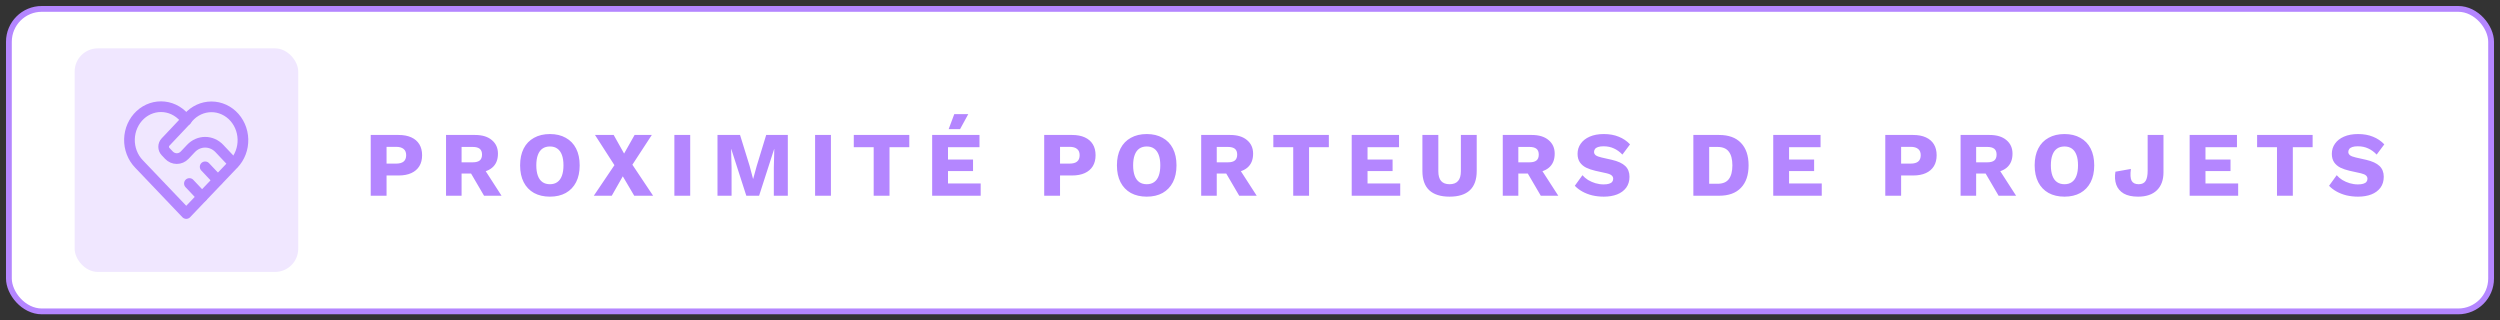 <svg width="281" height="36" viewBox="0 0 281 36" fill="none" xmlns="http://www.w3.org/2000/svg">
<rect x="0" y="0" width="281" height="36" fill="#333333" stroke="none"/>
<rect x="1" y="1" width="279" height="34" rx="3.696" fill="url(#paint0_linear_2191_29627)"/>
<rect x="1" y="1" width="279" height="34" rx="3.696" stroke="#B486FF" stroke-width="0.652" stroke-linecap="round"/>
<rect x="8.391" y="5.435" width="25.13" height="25.13" rx="2.607" fill="#F0E7FF"/>
<path d="M26.247 18.429L20.935 24L15.623 18.429C15.272 18.068 14.996 17.634 14.812 17.154C14.628 16.675 14.539 16.16 14.552 15.643C14.565 15.125 14.679 14.616 14.887 14.148C15.095 13.679 15.392 13.261 15.759 12.92C16.127 12.579 16.558 12.322 17.024 12.166C17.49 12.01 17.982 11.958 18.468 12.013C18.954 12.068 19.424 12.228 19.849 12.485C20.274 12.742 20.643 13.089 20.935 13.505C21.228 13.092 21.598 12.748 22.022 12.494C22.447 12.24 22.916 12.081 23.401 12.028C23.886 11.975 24.375 12.028 24.84 12.185C25.304 12.341 25.733 12.598 26.1 12.938C26.466 13.278 26.763 13.694 26.97 14.161C27.178 14.628 27.292 15.136 27.306 15.652C27.32 16.167 27.233 16.681 27.051 17.159C26.869 17.638 26.595 18.072 26.247 18.433" stroke="#B486FF" stroke-width="1.2" stroke-linecap="round" stroke-linejoin="round"/>
<path d="M20.934 13.5L18.602 15.97C18.469 16.11 18.395 16.301 18.395 16.5C18.395 16.699 18.469 16.89 18.602 17.03L18.986 17.438C19.475 17.955 20.269 17.955 20.757 17.438L21.466 16.688C21.888 16.24 22.462 15.989 23.059 15.989C23.657 15.989 24.23 16.24 24.653 16.688L26.247 18.375" stroke="#B486FF" stroke-width="1.2" stroke-linecap="round" stroke-linejoin="round"/>
<path d="M21.289 20.625L22.706 22.125" stroke="#B486FF" stroke-width="1.2" stroke-linecap="round" stroke-linejoin="round"/>
<path d="M23.059 18.75L24.475 20.25" stroke="#B486FF" stroke-width="1.2" stroke-linecap="round" stroke-linejoin="round"/>
<path d="M44.805 15.17C45.364 15.17 45.84 15.26 46.233 15.44C46.626 15.619 46.926 15.877 47.133 16.216C47.34 16.554 47.444 16.964 47.444 17.447C47.444 17.93 47.34 18.34 47.133 18.678C46.926 19.016 46.626 19.275 46.233 19.454C45.84 19.634 45.364 19.724 44.805 19.724H43.449V22H41.669V15.17H44.805ZM44.526 18.389C44.898 18.389 45.177 18.313 45.364 18.161C45.557 18.002 45.653 17.764 45.653 17.447C45.653 17.13 45.557 16.895 45.364 16.743C45.177 16.585 44.898 16.505 44.526 16.505H43.449V18.389H44.526ZM53.393 15.17C54.207 15.17 54.839 15.364 55.287 15.75C55.742 16.129 55.97 16.636 55.97 17.271C55.97 17.968 55.746 18.499 55.297 18.865C54.849 19.23 54.218 19.413 53.404 19.413L53.238 19.506H51.882V22H50.134V15.17H53.393ZM53.145 18.244C53.49 18.244 53.748 18.175 53.921 18.037C54.093 17.899 54.18 17.678 54.18 17.375C54.18 17.078 54.093 16.861 53.921 16.723C53.748 16.585 53.49 16.516 53.145 16.516H51.882V18.244H53.145ZM54.19 18.616L56.373 22H54.407L52.658 19.009L54.19 18.616ZM61.812 15.067C62.502 15.067 63.096 15.208 63.592 15.491C64.096 15.767 64.482 16.167 64.751 16.692C65.02 17.216 65.155 17.847 65.155 18.585C65.155 19.323 65.02 19.955 64.751 20.479C64.482 21.003 64.096 21.407 63.592 21.69C63.096 21.965 62.502 22.104 61.812 22.104C61.123 22.104 60.526 21.965 60.022 21.69C59.519 21.407 59.132 21.003 58.863 20.479C58.594 19.955 58.46 19.323 58.46 18.585C58.46 17.847 58.594 17.216 58.863 16.692C59.132 16.167 59.519 15.767 60.022 15.491C60.526 15.208 61.123 15.067 61.812 15.067ZM61.812 16.464C61.481 16.464 61.202 16.543 60.974 16.702C60.747 16.861 60.574 17.099 60.457 17.416C60.34 17.726 60.281 18.116 60.281 18.585C60.281 19.047 60.34 19.437 60.457 19.755C60.574 20.072 60.747 20.31 60.974 20.468C61.202 20.627 61.481 20.706 61.812 20.706C62.144 20.706 62.419 20.627 62.64 20.468C62.868 20.31 63.04 20.072 63.158 19.755C63.275 19.437 63.334 19.047 63.334 18.585C63.334 18.116 63.275 17.726 63.158 17.416C63.04 17.099 62.868 16.861 62.64 16.702C62.419 16.543 62.144 16.464 61.812 16.464ZM73.408 22H71.287L70.003 19.817L68.762 22H66.744L69.062 18.564L66.878 15.17H68.979L70.148 17.261L71.328 15.17H73.263L71.08 18.513L73.408 22ZM77.579 15.17V22H75.799V15.17H77.579ZM88.551 15.17V22H86.978V18.865L87.03 16.764H87.01L85.323 22H83.885L82.198 16.764H82.177L82.229 18.865V22H80.646V15.17H83.181L84.257 18.647L84.64 20.096H84.66L85.054 18.658L86.12 15.17H88.551ZM93.396 15.17V22H91.616V15.17H93.396ZM102.205 15.17V16.547H99.981V22H98.201V16.547H95.966V15.17H102.205ZM104.775 22V15.17H110.094V16.547H106.555V17.933H109.369V19.227H106.555V20.624H110.228V22H104.775ZM107.259 12.832H108.831L107.91 14.518H106.627L107.259 12.832ZM120.504 15.17C121.062 15.17 121.538 15.26 121.932 15.44C122.325 15.619 122.625 15.877 122.832 16.216C123.039 16.554 123.142 16.964 123.142 17.447C123.142 17.93 123.039 18.34 122.832 18.678C122.625 19.016 122.325 19.275 121.932 19.454C121.538 19.634 121.062 19.724 120.504 19.724H119.148V22H117.368V15.17H120.504ZM120.224 18.389C120.597 18.389 120.876 18.313 121.062 18.161C121.256 18.002 121.352 17.764 121.352 17.447C121.352 17.13 121.256 16.895 121.062 16.743C120.876 16.585 120.597 16.505 120.224 16.505H119.148V18.389H120.224ZM128.895 15.067C129.585 15.067 130.179 15.208 130.675 15.491C131.179 15.767 131.565 16.167 131.834 16.692C132.103 17.216 132.238 17.847 132.238 18.585C132.238 19.323 132.103 19.955 131.834 20.479C131.565 21.003 131.179 21.407 130.675 21.69C130.179 21.965 129.585 22.104 128.895 22.104C128.206 22.104 127.609 21.965 127.105 21.69C126.602 21.407 126.215 21.003 125.946 20.479C125.677 19.955 125.543 19.323 125.543 18.585C125.543 17.847 125.677 17.216 125.946 16.692C126.215 16.167 126.602 15.767 127.105 15.491C127.609 15.208 128.206 15.067 128.895 15.067ZM128.895 16.464C128.564 16.464 128.285 16.543 128.057 16.702C127.83 16.861 127.657 17.099 127.54 17.416C127.423 17.726 127.364 18.116 127.364 18.585C127.364 19.047 127.423 19.437 127.54 19.755C127.657 20.072 127.83 20.31 128.057 20.468C128.285 20.627 128.564 20.706 128.895 20.706C129.227 20.706 129.502 20.627 129.723 20.468C129.951 20.31 130.123 20.072 130.241 19.755C130.358 19.437 130.417 19.047 130.417 18.585C130.417 18.116 130.358 17.726 130.241 17.416C130.123 17.099 129.951 16.861 129.723 16.702C129.502 16.543 129.227 16.464 128.895 16.464ZM138.274 15.17C139.088 15.17 139.719 15.364 140.167 15.75C140.623 16.129 140.85 16.636 140.85 17.271C140.85 17.968 140.626 18.499 140.178 18.865C139.729 19.23 139.098 19.413 138.284 19.413L138.118 19.506H136.763V22H135.014V15.17H138.274ZM138.025 18.244C138.37 18.244 138.629 18.175 138.801 18.037C138.974 17.899 139.06 17.678 139.06 17.375C139.06 17.078 138.974 16.861 138.801 16.723C138.629 16.585 138.37 16.516 138.025 16.516H136.763V18.244H138.025ZM139.07 18.616L141.254 22H139.288L137.539 19.009L139.07 18.616ZM149.363 15.17V16.547H147.138V22H145.358V16.547H143.123V15.17H149.363ZM151.932 22V15.17H157.251V16.547H153.712V17.933H156.527V19.227H153.712V20.624H157.386V22H151.932ZM165.983 15.17V19.216C165.983 20.182 165.725 20.907 165.207 21.39C164.697 21.866 163.938 22.104 162.931 22.104C161.93 22.104 161.172 21.866 160.654 21.39C160.137 20.907 159.878 20.182 159.878 19.216V15.17H161.668V19.247C161.668 19.737 161.772 20.103 161.979 20.344C162.193 20.586 162.51 20.706 162.931 20.706C163.358 20.706 163.676 20.586 163.883 20.344C164.097 20.103 164.203 19.737 164.203 19.247V15.17H165.983ZM172.171 15.17C172.985 15.17 173.616 15.364 174.065 15.75C174.52 16.129 174.748 16.636 174.748 17.271C174.748 17.968 174.523 18.499 174.075 18.865C173.626 19.23 172.995 19.413 172.181 19.413L172.016 19.506H170.66V22H168.911V15.17H172.171ZM171.923 18.244C172.267 18.244 172.526 18.175 172.699 18.037C172.871 17.899 172.957 17.678 172.957 17.375C172.957 17.078 172.871 16.861 172.699 16.723C172.526 16.585 172.267 16.516 171.923 16.516H170.66V18.244H171.923ZM172.968 18.616L175.151 22H173.185L171.436 19.009L172.968 18.616ZM180.268 15.067C180.902 15.067 181.461 15.167 181.944 15.367C182.434 15.56 182.858 15.847 183.217 16.226L182.358 17.375C182.061 17.064 181.74 16.833 181.395 16.681C181.057 16.523 180.671 16.443 180.237 16.443C179.981 16.443 179.774 16.471 179.616 16.526C179.457 16.581 179.343 16.657 179.274 16.754C179.205 16.85 179.171 16.961 179.171 17.085C179.171 17.23 179.236 17.354 179.367 17.457C179.505 17.554 179.726 17.637 180.03 17.706L181.178 17.964C181.861 18.123 182.361 18.354 182.679 18.658C182.996 18.961 183.155 19.365 183.155 19.868C183.155 20.351 183.03 20.762 182.782 21.1C182.534 21.431 182.192 21.683 181.758 21.855C181.323 22.021 180.826 22.104 180.268 22.104C179.812 22.104 179.378 22.055 178.964 21.959C178.55 21.855 178.177 21.71 177.846 21.524C177.515 21.338 177.236 21.124 177.008 20.882L177.867 19.692C178.039 19.892 178.25 20.072 178.498 20.23C178.753 20.382 179.029 20.503 179.326 20.593C179.629 20.682 179.936 20.727 180.247 20.727C180.488 20.727 180.688 20.703 180.847 20.655C181.013 20.607 181.133 20.534 181.209 20.438C181.285 20.341 181.323 20.227 181.323 20.096C181.323 19.951 181.271 19.83 181.168 19.734C181.064 19.63 180.868 19.544 180.578 19.475L179.316 19.196C178.929 19.106 178.584 18.989 178.281 18.844C177.984 18.692 177.75 18.492 177.577 18.244C177.405 17.988 177.318 17.671 177.318 17.292C177.318 16.864 177.436 16.485 177.67 16.154C177.905 15.815 178.243 15.55 178.684 15.357C179.126 15.164 179.654 15.067 180.268 15.067ZM193.23 15.17C194.299 15.17 195.117 15.467 195.682 16.06C196.255 16.654 196.541 17.495 196.541 18.585C196.541 19.675 196.255 20.517 195.682 21.11C195.117 21.703 194.299 22 193.23 22H190.333V15.17H193.23ZM193.054 20.655C193.633 20.655 194.054 20.482 194.316 20.137C194.585 19.786 194.72 19.268 194.72 18.585C194.72 17.902 194.585 17.388 194.316 17.043C194.054 16.692 193.633 16.516 193.054 16.516H192.112V20.655H193.054ZM199.312 22V15.17H204.631V16.547H201.092V17.933H203.907V19.227H201.092V20.624H204.765V22H199.312ZM215.041 15.17C215.6 15.17 216.076 15.26 216.469 15.44C216.862 15.619 217.162 15.877 217.369 16.216C217.576 16.554 217.679 16.964 217.679 17.447C217.679 17.93 217.576 18.34 217.369 18.678C217.162 19.016 216.862 19.275 216.469 19.454C216.076 19.634 215.6 19.724 215.041 19.724H213.685V22H211.905V15.17H215.041ZM214.761 18.389C215.134 18.389 215.413 18.313 215.6 18.161C215.793 18.002 215.889 17.764 215.889 17.447C215.889 17.13 215.793 16.895 215.6 16.743C215.413 16.585 215.134 16.505 214.761 16.505H213.685V18.389H214.761ZM223.629 15.17C224.443 15.17 225.074 15.364 225.523 15.75C225.978 16.129 226.206 16.636 226.206 17.271C226.206 17.968 225.982 18.499 225.533 18.865C225.085 19.23 224.453 19.413 223.639 19.413L223.474 19.506H222.118V22H220.37V15.17H223.629ZM223.381 18.244C223.726 18.244 223.984 18.175 224.157 18.037C224.329 17.899 224.416 17.678 224.416 17.375C224.416 17.078 224.329 16.861 224.157 16.723C223.984 16.585 223.726 16.516 223.381 16.516H222.118V18.244H223.381ZM224.426 18.616L226.609 22H224.643L222.894 19.009L224.426 18.616ZM232.048 15.067C232.738 15.067 233.331 15.208 233.828 15.491C234.332 15.767 234.718 16.167 234.987 16.692C235.256 17.216 235.391 17.847 235.391 18.585C235.391 19.323 235.256 19.955 234.987 20.479C234.718 21.003 234.332 21.407 233.828 21.69C233.331 21.965 232.738 22.104 232.048 22.104C231.358 22.104 230.762 21.965 230.258 21.69C229.754 21.407 229.368 21.003 229.099 20.479C228.83 19.955 228.696 19.323 228.696 18.585C228.696 17.847 228.83 17.216 229.099 16.692C229.368 16.167 229.754 15.767 230.258 15.491C230.762 15.208 231.358 15.067 232.048 15.067ZM232.048 16.464C231.717 16.464 231.438 16.543 231.21 16.702C230.982 16.861 230.81 17.099 230.693 17.416C230.575 17.726 230.517 18.116 230.517 18.585C230.517 19.047 230.575 19.437 230.693 19.755C230.81 20.072 230.982 20.31 231.21 20.468C231.438 20.627 231.717 20.706 232.048 20.706C232.379 20.706 232.655 20.627 232.876 20.468C233.104 20.31 233.276 20.072 233.393 19.755C233.511 19.437 233.569 19.047 233.569 18.585C233.569 18.116 233.511 17.726 233.393 17.416C233.276 17.099 233.104 16.861 232.876 16.702C232.655 16.543 232.379 16.464 232.048 16.464ZM243.175 15.17V19.372C243.175 20.234 242.927 20.907 242.43 21.39C241.934 21.866 241.23 22.104 240.319 22.104C239.65 22.104 239.112 21.986 238.705 21.752C238.298 21.51 238.019 21.179 237.867 20.758C237.715 20.331 237.684 19.844 237.774 19.299L239.512 18.989C239.429 19.617 239.457 20.061 239.595 20.324C239.74 20.579 240.002 20.706 240.381 20.706C240.754 20.706 241.016 20.582 241.168 20.334C241.32 20.086 241.396 19.703 241.396 19.185V15.17H243.175ZM246.116 22V15.17H251.435V16.547H247.896V17.933H250.71V19.227H247.896V20.624H251.569V22H246.116ZM259.939 15.17V16.547H257.714V22H255.934V16.547H253.699V15.17H259.939ZM265.047 15.067C265.682 15.067 266.24 15.167 266.723 15.367C267.213 15.56 267.637 15.847 267.996 16.226L267.137 17.375C266.841 17.064 266.52 16.833 266.175 16.681C265.837 16.523 265.451 16.443 265.016 16.443C264.761 16.443 264.554 16.471 264.395 16.526C264.236 16.581 264.123 16.657 264.054 16.754C263.985 16.85 263.95 16.961 263.95 17.085C263.95 17.23 264.016 17.354 264.147 17.457C264.285 17.554 264.505 17.637 264.809 17.706L265.958 17.964C266.641 18.123 267.141 18.354 267.458 18.658C267.775 18.961 267.934 19.365 267.934 19.868C267.934 20.351 267.81 20.762 267.562 21.1C267.313 21.431 266.972 21.683 266.537 21.855C266.102 22.021 265.606 22.104 265.047 22.104C264.592 22.104 264.157 22.055 263.743 21.959C263.329 21.855 262.957 21.71 262.626 21.524C262.294 21.338 262.015 21.124 261.787 20.882L262.646 19.692C262.819 19.892 263.029 20.072 263.278 20.23C263.533 20.382 263.809 20.503 264.105 20.593C264.409 20.682 264.716 20.727 265.026 20.727C265.268 20.727 265.468 20.703 265.626 20.655C265.792 20.607 265.913 20.534 265.989 20.438C266.065 20.341 266.102 20.227 266.102 20.096C266.102 19.951 266.051 19.83 265.947 19.734C265.844 19.63 265.647 19.544 265.357 19.475L264.095 19.196C263.709 19.106 263.364 18.989 263.06 18.844C262.764 18.692 262.529 18.492 262.357 18.244C262.184 17.988 262.098 17.671 262.098 17.292C262.098 16.864 262.215 16.485 262.45 16.154C262.684 15.815 263.022 15.55 263.464 15.357C263.905 15.164 264.433 15.067 265.047 15.067Z" fill="#B486FF"/>
<defs>
<linearGradient id="paint0_linear_2191_29627" x1="140.5" y1="1" x2="140.5" y2="35" gradientUnits="userSpaceOnUse">
<stop stop-color="white"/>
<stop offset="1" stop-color="white"/>
</linearGradient>
</defs>
</svg>
